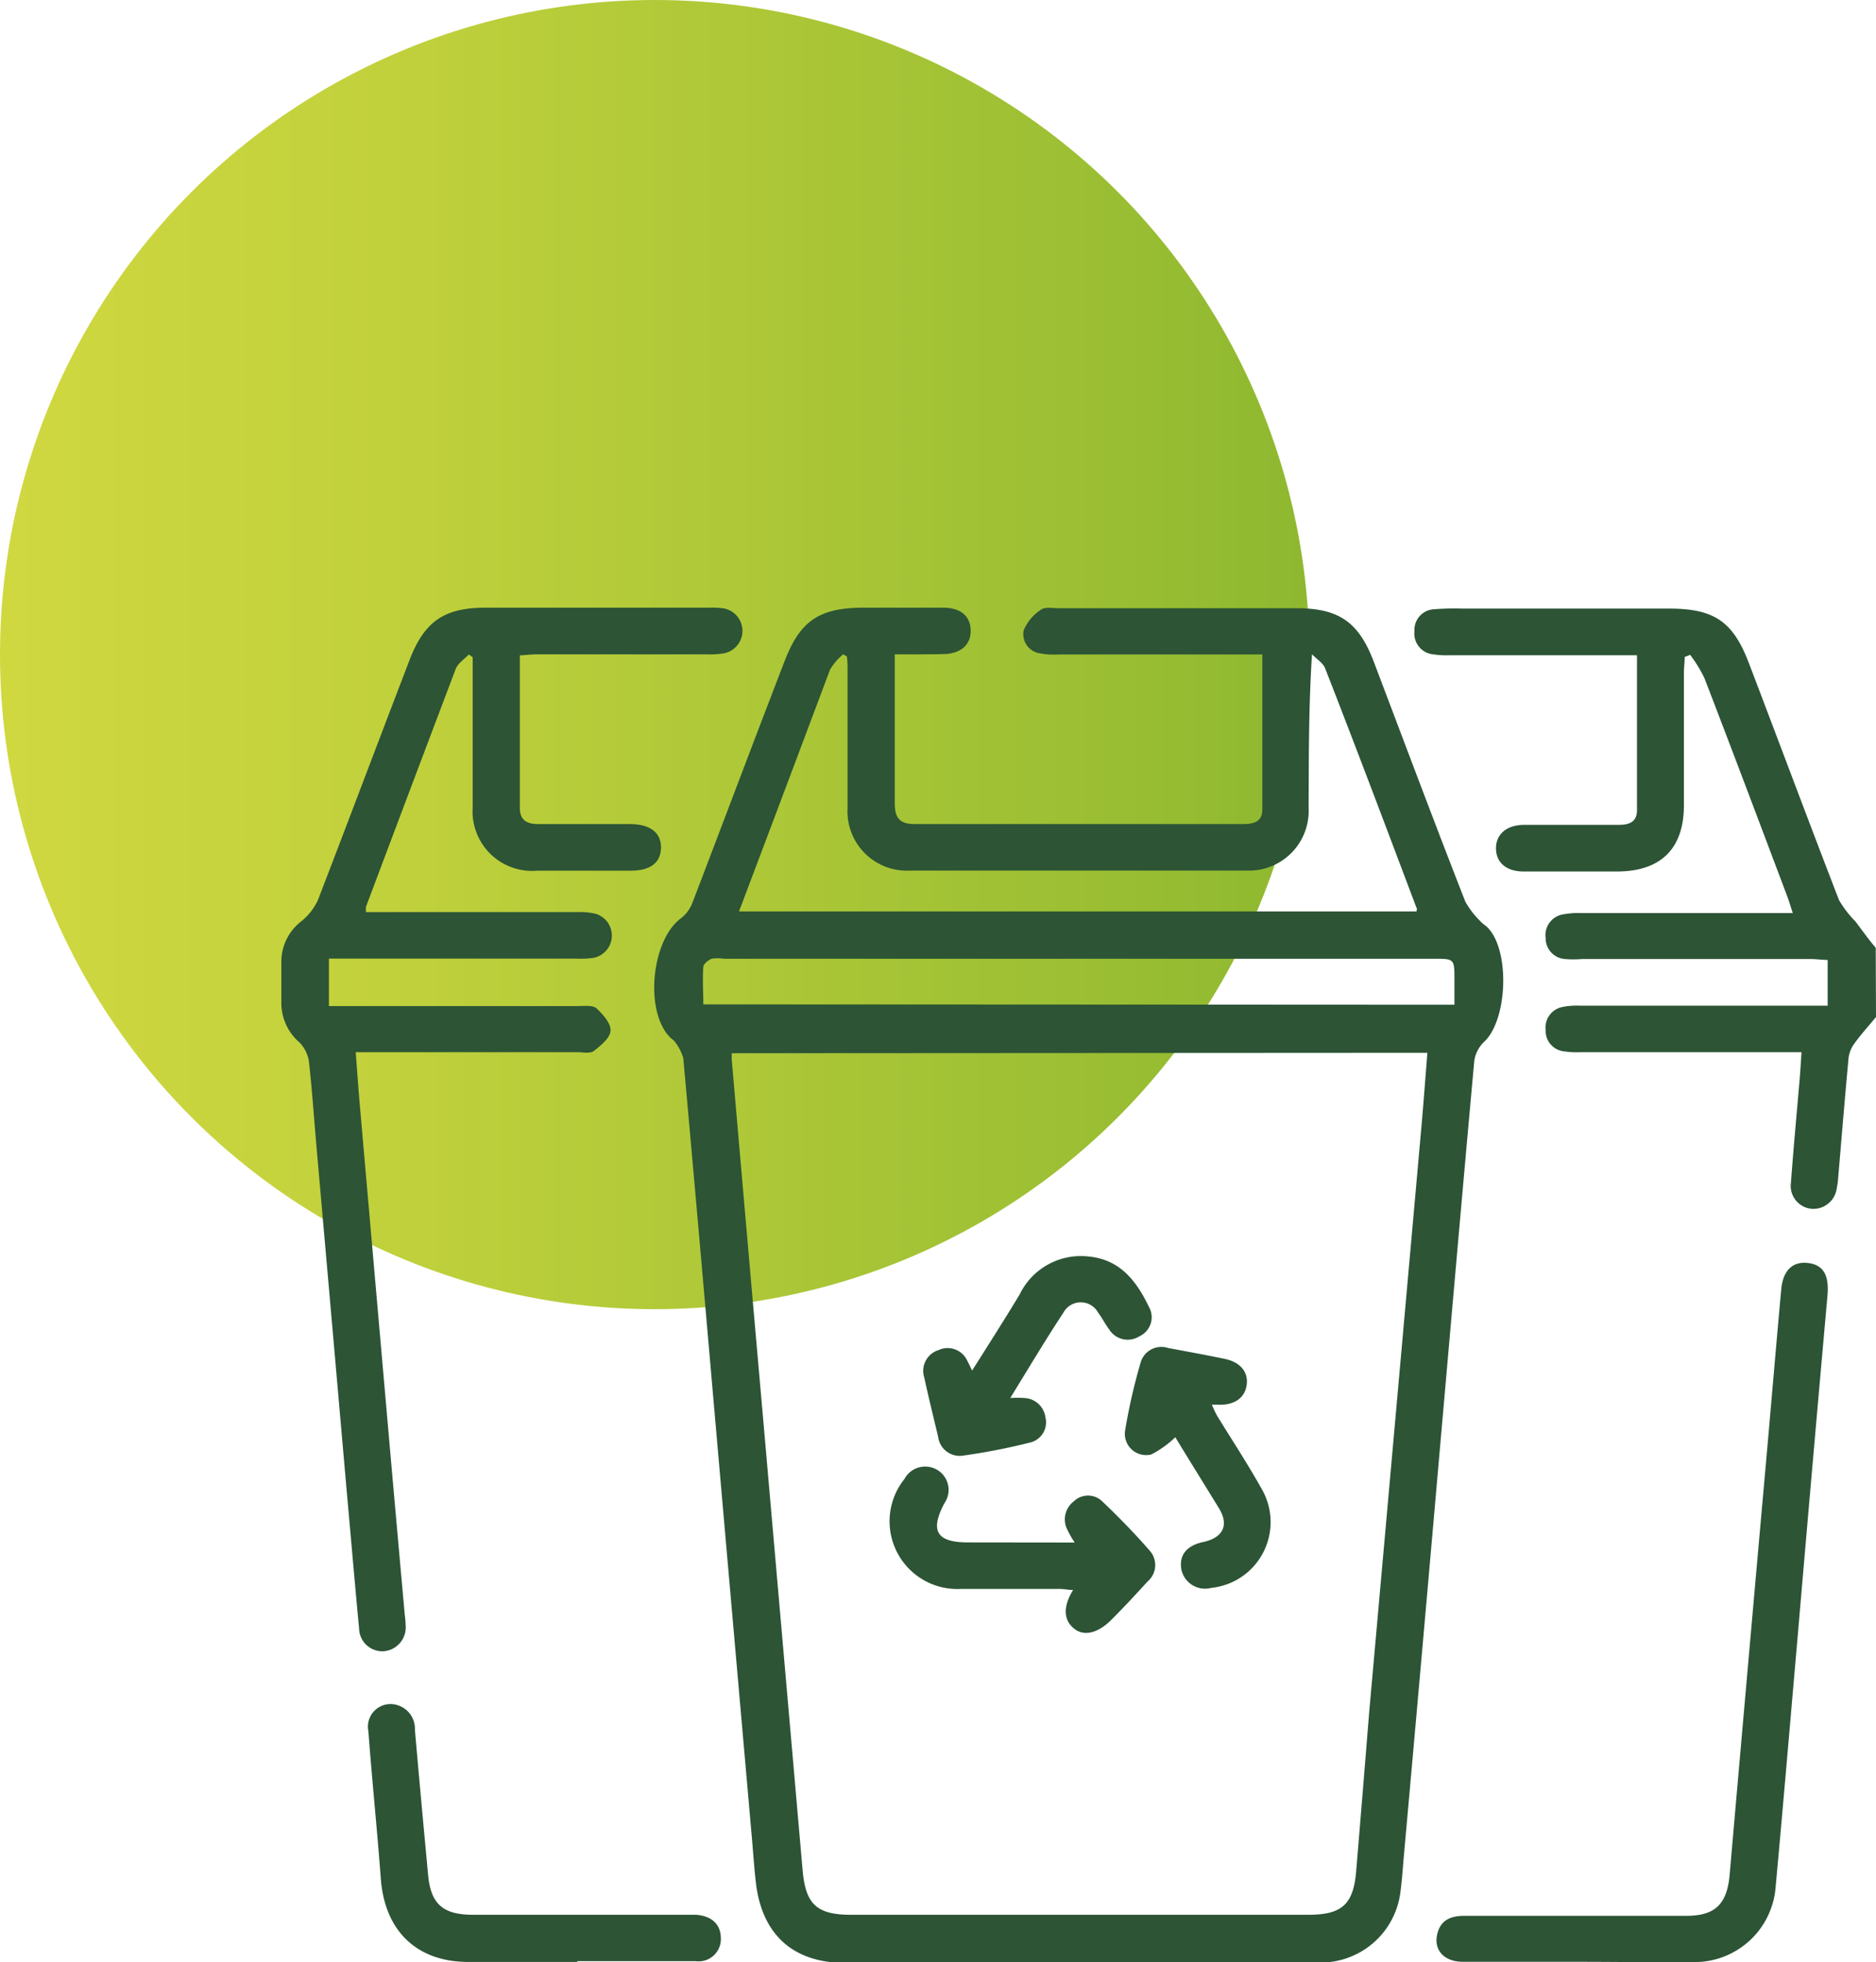 <svg xmlns="http://www.w3.org/2000/svg" xmlns:xlink="http://www.w3.org/1999/xlink" viewBox="0 0 143.56 150.17"><defs><style>.cls-1{fill:url(#Degradado_sin_nombre_177);}.cls-2{fill:#2c5435;}</style><linearGradient id="Degradado_sin_nombre_177" y1="50.1" x2="100.21" y2="50.1" gradientUnits="userSpaceOnUse"><stop offset="0" stop-color="#d0d840"/><stop offset="0.29" stop-color="#c1d13c"/><stop offset="0.85" stop-color="#9abe33"/><stop offset="1" stop-color="#8eb830"/></linearGradient></defs><g id="Capa_2" data-name="Capa 2"><g id="Capa_1-2" data-name="Capa 1"><circle class="cls-1" cx="50.1" cy="50.1" r="50.1"/><path class="cls-2" d="M143.56,77.84c-.59.71-1.22,1.41-1.75,2.16a2.49,2.49,0,0,0-.37,1.2c-.28,3-.53,6.09-.79,9.13a5.58,5.58,0,0,1-.09.59,1.81,1.81,0,0,1-1.9,1.6,1.76,1.76,0,0,1-1.61-2c.2-2.69.45-5.38.68-8.07.05-.59.08-1.18.13-1.92H121a7,7,0,0,1-1.3-.06,1.58,1.58,0,0,1-1.42-1.64,1.6,1.6,0,0,1,1.29-1.76,5.53,5.53,0,0,1,1.29-.1h19v-3.5c-.41,0-.87-.07-1.32-.07H121.06a8.16,8.16,0,0,1-1.31,0,1.59,1.59,0,0,1-1.47-1.6,1.61,1.61,0,0,1,1.35-1.82,6.23,6.23,0,0,1,1.3-.1h16.26c-.17-.53-.29-.92-.43-1.3-2.1-5.57-4.19-11.13-6.33-16.68a10.63,10.63,0,0,0-1.09-1.78l-.42.16c0,.41-.06.83-.06,1.24,0,3.37,0,6.75,0,10.12s-1.83,5.06-5.12,5.06c-2.38,0-4.77,0-7.15,0-1.31,0-2.09-.67-2.11-1.74s.77-1.82,2.15-1.83q3.65,0,7.27,0c.79,0,1.36-.23,1.37-1.11,0-3.88,0-7.77,0-11.87h-1.43c-4.29,0-8.58,0-12.87,0a7.15,7.15,0,0,1-1.31-.07,1.6,1.6,0,0,1-1.42-1.77,1.58,1.58,0,0,1,1.51-1.68,19.11,19.11,0,0,1,2.14-.05h15.85c3.45,0,4.89,1,6.1,4.19,2.29,6,4.56,12.09,6.89,18.12A8.23,8.23,0,0,0,142,70.54c.51.68,1,1.37,1.54,2Z"/><path class="cls-2" d="M68.47,50.08v5.21c0,2.07,0,4.14,0,6.2,0,1.1.37,1.58,1.52,1.58q12.57,0,25.14,0c.81,0,1.47-.17,1.47-1.12,0-3.89,0-7.78,0-11.86H95.16c-4.73,0-9.45,0-14.18,0A5.64,5.64,0,0,1,79.56,50a1.48,1.48,0,0,1-1.22-1.77,3.54,3.54,0,0,1,1.34-1.58c.29-.21.85-.1,1.28-.1H99.2c3.25,0,4.77,1.05,5.93,4.1,2.32,6.12,4.61,12.24,7,18.35a6.44,6.44,0,0,0,1.17,1.52c.15.18.37.3.54.47,1.73,1.76,1.53,7.08-.27,8.75a2.49,2.49,0,0,0-.75,1.45c-.9,9.85-1.75,19.69-2.62,29.54q-1.36,15.6-2.76,31.2c-.09,1-.15,2-.29,3a6.15,6.15,0,0,1-5.52,5.25,11.64,11.64,0,0,1-1.18.05H64.66c-3.92,0-6.3-2.12-6.8-6-.14-1.14-.21-2.29-.31-3.43q-1.54-17.5-3.07-35Q53.4,93.35,52.29,81a3.66,3.66,0,0,0-.65-1.27c-.08-.13-.24-.21-.35-.32-2-2-1.44-7.51.85-9.15A2.74,2.74,0,0,0,53,69.06c2.34-6.11,4.64-12.24,7-18.35,1.2-3.19,2.67-4.2,6.1-4.2,2,0,4,0,6.07,0,1.36,0,2.09.65,2.11,1.74s-.74,1.78-2.06,1.81S69.79,50.08,68.47,50.08ZM56,80.61a3.78,3.78,0,0,0,0,.54q1.17,13.51,2.36,27,1.53,17.49,3.06,35c.23,2.59,1.07,3.4,3.71,3.4h35c2.57,0,3.44-.81,3.65-3.33q.51-6.12,1-12.22,2-22.41,4-44.83c.16-1.84.3-3.69.45-5.59Zm.59-10.85h51.81c0-.13.07-.21,0-.27-2.31-6.12-4.61-12.24-7-18.35-.17-.42-.67-.71-1-1.07-.26,4-.24,7.9-.26,11.75a4.57,4.57,0,0,1-4.77,4.81q-12.87,0-25.73,0a4.54,4.54,0,0,1-4.78-4.79c0-3.5,0-7,0-10.49,0-.37,0-.75-.06-1.12l-.28-.15a4.63,4.63,0,0,0-1,1.17C61.23,57.35,58.93,63.47,56.55,69.76ZM111.3,76.9V75c0-1.62,0-1.62-1.59-1.62H55.39a2.93,2.93,0,0,0-.94,0c-.26.11-.62.4-.63.63-.07.93,0,1.87,0,2.86Z"/><path class="cls-2" d="M39.78,50.16V61.84c0,.92.53,1.23,1.39,1.23,2.34,0,4.69,0,7,0,1.58,0,2.43.65,2.41,1.82s-.84,1.75-2.35,1.75c-2.38,0-4.77,0-7.15,0a4.55,4.55,0,0,1-4.91-4.79c0-3.42,0-6.83,0-10.25V50.3l-.29-.21c-.34.36-.82.66-1,1.09Q31.43,60.29,28,69.42c0,.07,0,.15,0,.39H44.18a5.12,5.12,0,0,1,1.41.13,1.74,1.74,0,0,1-.17,3.37,7,7,0,0,1-1.3.06H25.17V77H44.26c.47,0,1.1-.08,1.38.17.5.46,1.12,1.16,1.08,1.72S46,80,45.44,80.44c-.29.22-.85.09-1.28.09H27.22c.12,1.57.22,3,.35,4.46l2.31,26.34q.54,6.1,1.09,12.22a7.74,7.74,0,0,1,.07.83,1.83,1.83,0,0,1-1.67,2,1.78,1.78,0,0,1-1.89-1.73c-.33-3.48-.63-7-.94-10.44Q25.39,101.08,24.24,88c-.2-2.25-.35-4.51-.6-6.76a2.62,2.62,0,0,0-.74-1.47,4,4,0,0,1-1.37-2.93c0-1.11,0-2.22,0-3.33a3.92,3.92,0,0,1,1.53-3,4.53,4.53,0,0,0,1.26-1.6c2.35-6.1,4.65-12.22,7-18.34,1.14-3,2.65-4.06,5.84-4.06H54.29a6.39,6.39,0,0,1,1.07.05,1.75,1.75,0,0,1,0,3.45,7.15,7.15,0,0,1-1.31.07H41C40.64,50.09,40.29,50.13,39.78,50.16Z"/><path class="cls-2" d="M120.89,150.15c-3,0-6,0-8.93,0-1.41,0-2.21-.85-2-2s1-1.52,2.08-1.52h17c2.23,0,3.12-.91,3.32-3.14q1.37-15.72,2.77-31.42c.4-4.47.77-8.93,1.18-13.4.14-1.48.91-2.16,2.09-2s1.57,1,1.45,2.45q-1.16,13-2.28,26.08c-.56,6.4-1.1,12.81-1.69,19.21a6.22,6.22,0,0,1-6.31,5.76C126.69,150.2,123.79,150.15,120.89,150.15Z"/><path class="cls-2" d="M44.18,150.16c-2.78,0-5.56,0-8.34,0-4,0-6.41-2.43-6.7-6.39-.28-3.76-.67-7.51-.95-11.27a1.73,1.73,0,0,1,2.21-2,1.88,1.88,0,0,1,1.35,1.89c.32,3.68.66,7.36,1,11,.19,2.29,1.08,3.15,3.42,3.16H52.22c.36,0,.72,0,1.07,0,1.18.1,1.85.73,1.87,1.75a1.7,1.7,0,0,1-1.92,1.8c-3,0-6,0-9.06,0Z"/><path class="cls-2" d="M82.24,118.06a7.81,7.81,0,0,1-.57-1,1.73,1.73,0,0,1,.5-2.15,1.56,1.56,0,0,1,2.18,0c1.26,1.2,2.48,2.45,3.62,3.76a1.65,1.65,0,0,1-.15,2.37c-.91,1-1.84,2-2.78,2.94s-2,1.3-2.79.71-1-1.59-.13-3c-.38,0-.71-.08-1-.08-2.54,0-5.08,0-7.61,0a5.18,5.18,0,0,1-4.3-8.41,1.8,1.8,0,0,1,2.56-.67,1.78,1.78,0,0,1,.5,2.52c-1.12,2.12-.6,3,1.8,3Z"/><path class="cls-2" d="M77.31,107a7.59,7.59,0,0,1,1.09,0A1.7,1.7,0,0,1,80,108.47a1.59,1.59,0,0,1-1.19,1.94,47.93,47.93,0,0,1-5.14,1,1.66,1.66,0,0,1-1.88-1.45c-.36-1.51-.73-3-1.06-4.52a1.67,1.67,0,0,1,1.09-2.11,1.65,1.65,0,0,1,2.21.84c.11.19.2.4.36.73,1.26-2,2.48-3.9,3.64-5.83a5.2,5.2,0,0,1,5.29-2.9c2.41.23,3.66,1.9,4.6,3.85a1.6,1.6,0,0,1-.72,2.25,1.67,1.67,0,0,1-2.32-.52c-.31-.41-.54-.88-.85-1.29a1.51,1.51,0,0,0-2.65,0C80,102.56,78.72,104.7,77.31,107Z"/><path class="cls-2" d="M89.94,110a7.76,7.76,0,0,1-1.84,1.32,1.63,1.63,0,0,1-2-1.85,44.44,44.44,0,0,1,1.19-5.2,1.65,1.65,0,0,1,2.1-1.1c1.44.27,2.88.53,4.32.83,1.2.25,1.83,1,1.69,2s-.94,1.56-2.19,1.51l-.48,0c.16.34.27.61.41.85,1.14,1.86,2.34,3.68,3.4,5.58a5.06,5.06,0,0,1-3.85,7.59,1.85,1.85,0,0,1-2.28-1.38c-.21-1.1.38-1.86,1.67-2.13,1.51-.33,2-1.29,1.19-2.6C92.15,113.59,91,111.75,89.94,110Z"/></g></g></svg>